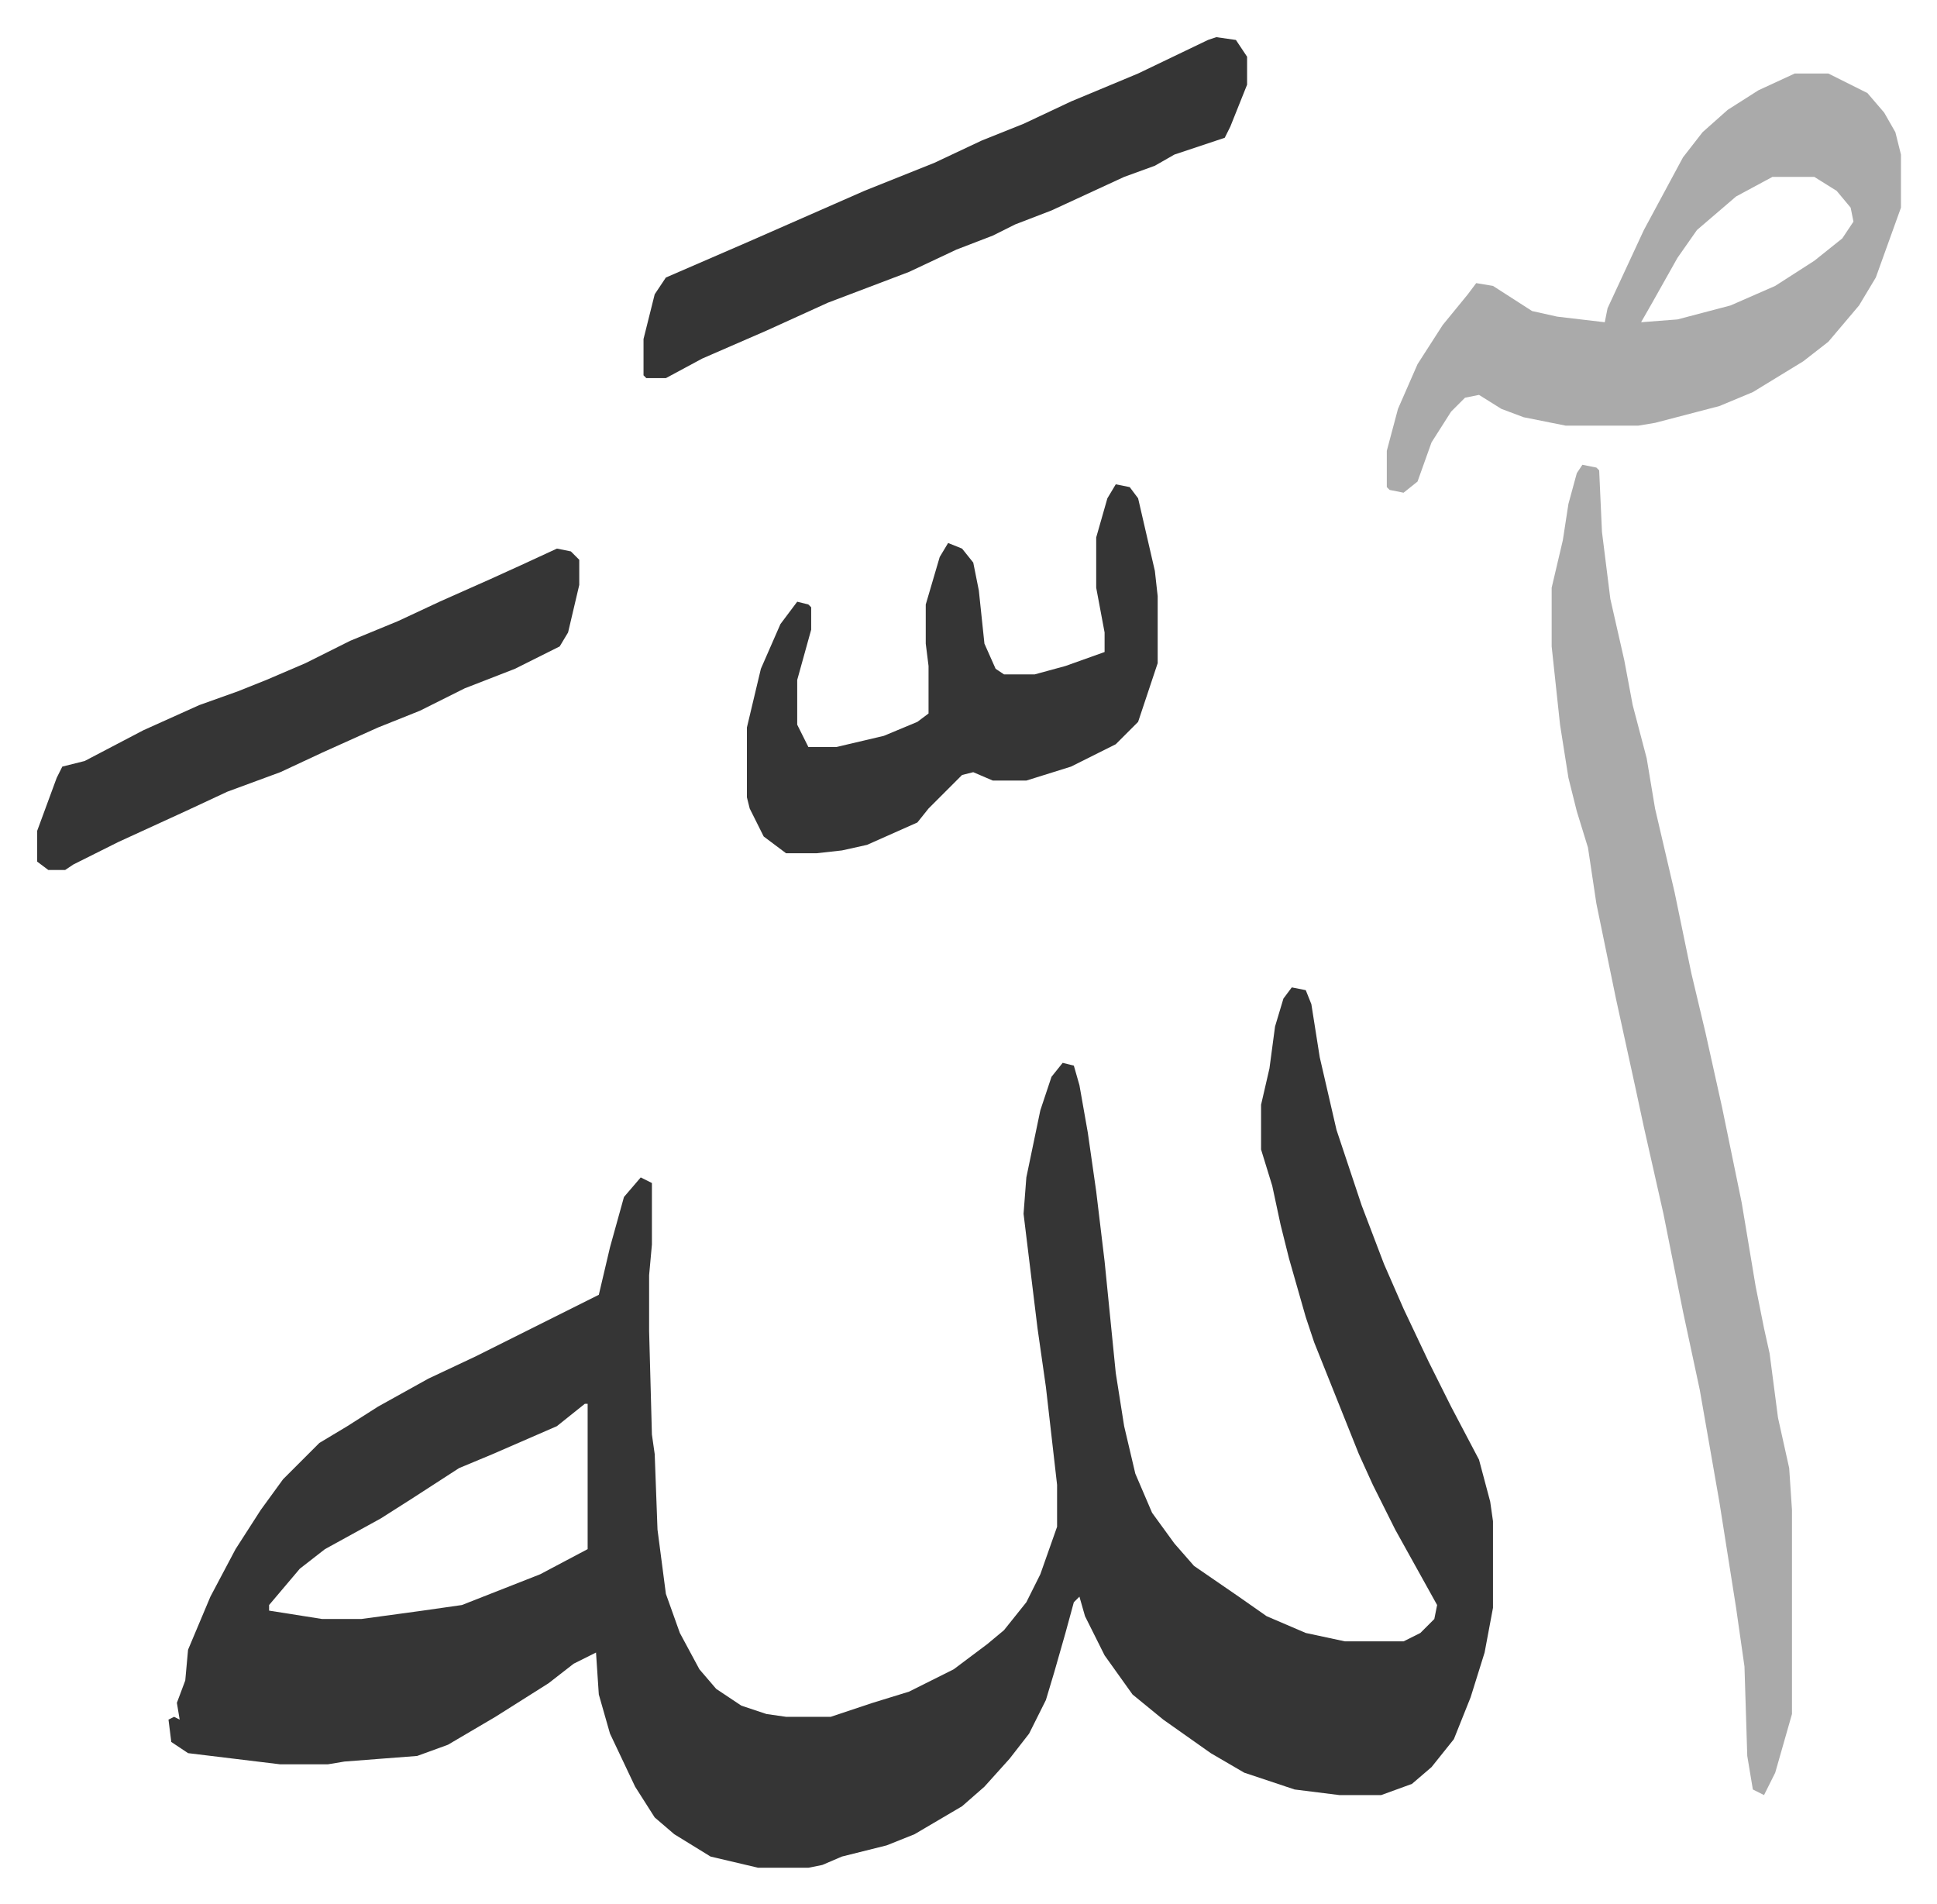 <svg xmlns="http://www.w3.org/2000/svg" viewBox="-13.3 336.7 693.2 681.2">
    <path fill="#353535" id="rule_normal" d="m449 690 5 1 2 5 3 19 6 26 9 27 8 21 7 16 9 19 8 16 10 19 4 15 1 7v31l-3 16-5 16-6 15-8 10-7 6-11 4h-15l-16-2-18-6-12-7-17-12-11-9-10-14-7-14-2-7-2 2-3 11-4 14-3 10-6 12-7 9-9 10-8 7-17 10-10 4-16 4-7 3-5 1h-18l-17-4-13-8-7-6-7-11-9-19-4-14-1-15-8 4-9 7-19 12-17 10-11 4-26 2-6 1H87l-33-4-6-4-1-8 2-1 2 1-1-6 3-8 1-11 8-19 9-17 9-14 8-11 13-13 10-6 11-7 18-10 17-8 14-7 16-8 14-7 4-17 5-18 6-7 4 2v22l-1 11v20l1 37 1 7 1 27 3 23 5 14 7 13 6 7 9 6 9 3 7 1h16l15-5 13-4 16-8 12-9 6-5 8-10 5-10 6-17v-15l-4-35-3-21-5-41 1-13 5-24 4-12 4-5 4 1 2 7 3 17 3 21 3 25 4 40 3 19 4 17 6 14 8 11 7 8 16 11 10 7 14 6 14 3h21l6-3 5-5 1-5-15-27-8-16-5-11-10-25-6-15-3-9-6-21-3-12-3-14-4-13v-16l3-13 2-15 3-10zM196 839l-10 8-23 10-12 5-17 11-11 7-20 11-9 7-11 13v2l19 3h14l22-3 14-2 28-11 17-9v-52z"/>
    <path fill="#aaa" id="rule_hamzat_wasl" d="m553 503 5 1 1 1 1 22 3 24 5 22 3 16 5 19 3 18 7 30 6 29 5 21 6 27 7 34 5 30 3 15 2 9 3 23 4 18 1 15v73l-6 21-4 8-4-2-2-12-1-32-3-21-6-38-7-40-6-28-7-35-7-31-3-14-7-32-7-34-3-20-4-13-3-12-3-19-3-28v-21l4-17 2-13 3-11zm76-140h12l14 7 6 7 4 7 2 8v19l-9 25-6 10-11 13-9 7-18 11-12 5-23 6-6 1h-26l-15-3-8-3-8-5-5 1-5 5-7 11-5 14-5 4-5-1-1-1v-13l4-15 7-16 9-14 9-11 3-4 6 1 14 9 9 2 17 2 1-5 13-28 14-26 7-9 9-8 11-7zm-8 37-13 7-14 12-7 10-9 16-4 7 13-1 19-5 16-7 14-9 10-8 4-6-1-5-5-6-8-5z"/>
    <path fill="#353535" id="rule_normal" d="m386 510 5 1 3 4 6 26 1 9v24l-7 21-8 8-16 8-16 5h-12l-7-3-4 1-12 12-4 5-18 8-9 2-9 1h-11l-8-6-5-10-1-4v-25l5-21 7-16 6-8 4 1 1 1v8l-5 18v16l4 8h10l17-4 12-5 4-3v-17l-1-8v-14l5-17 3-5 5 2 4 5 2 10 2 19 4 9 3 2h11l11-3 14-5v-7l-3-16v-18l4-14zm36-160 7 1 4 6v10l-6 15-2 4-18 6-7 4-11 4-13 6-13 6-13 5-8 4-13 5-17 8-29 11-22 10-23 10-13 7h-7l-1-1v-13l4-16 4-6 30-13 41-18 25-10 17-8 15-6 17-8 24-10 25-12zM186 533l5 1 3 3v9l-4 17-3 5-16 8-18 7-16 8-15 6-20 9-15 7-19 7-15 7-24 11-16 8-3 2H4l-4-3v-11l7-19 2-4 8-2 21-11 20-9 14-5 10-4 14-6 16-8 17-7 15-7 18-8 11-5z"/>
</svg>
